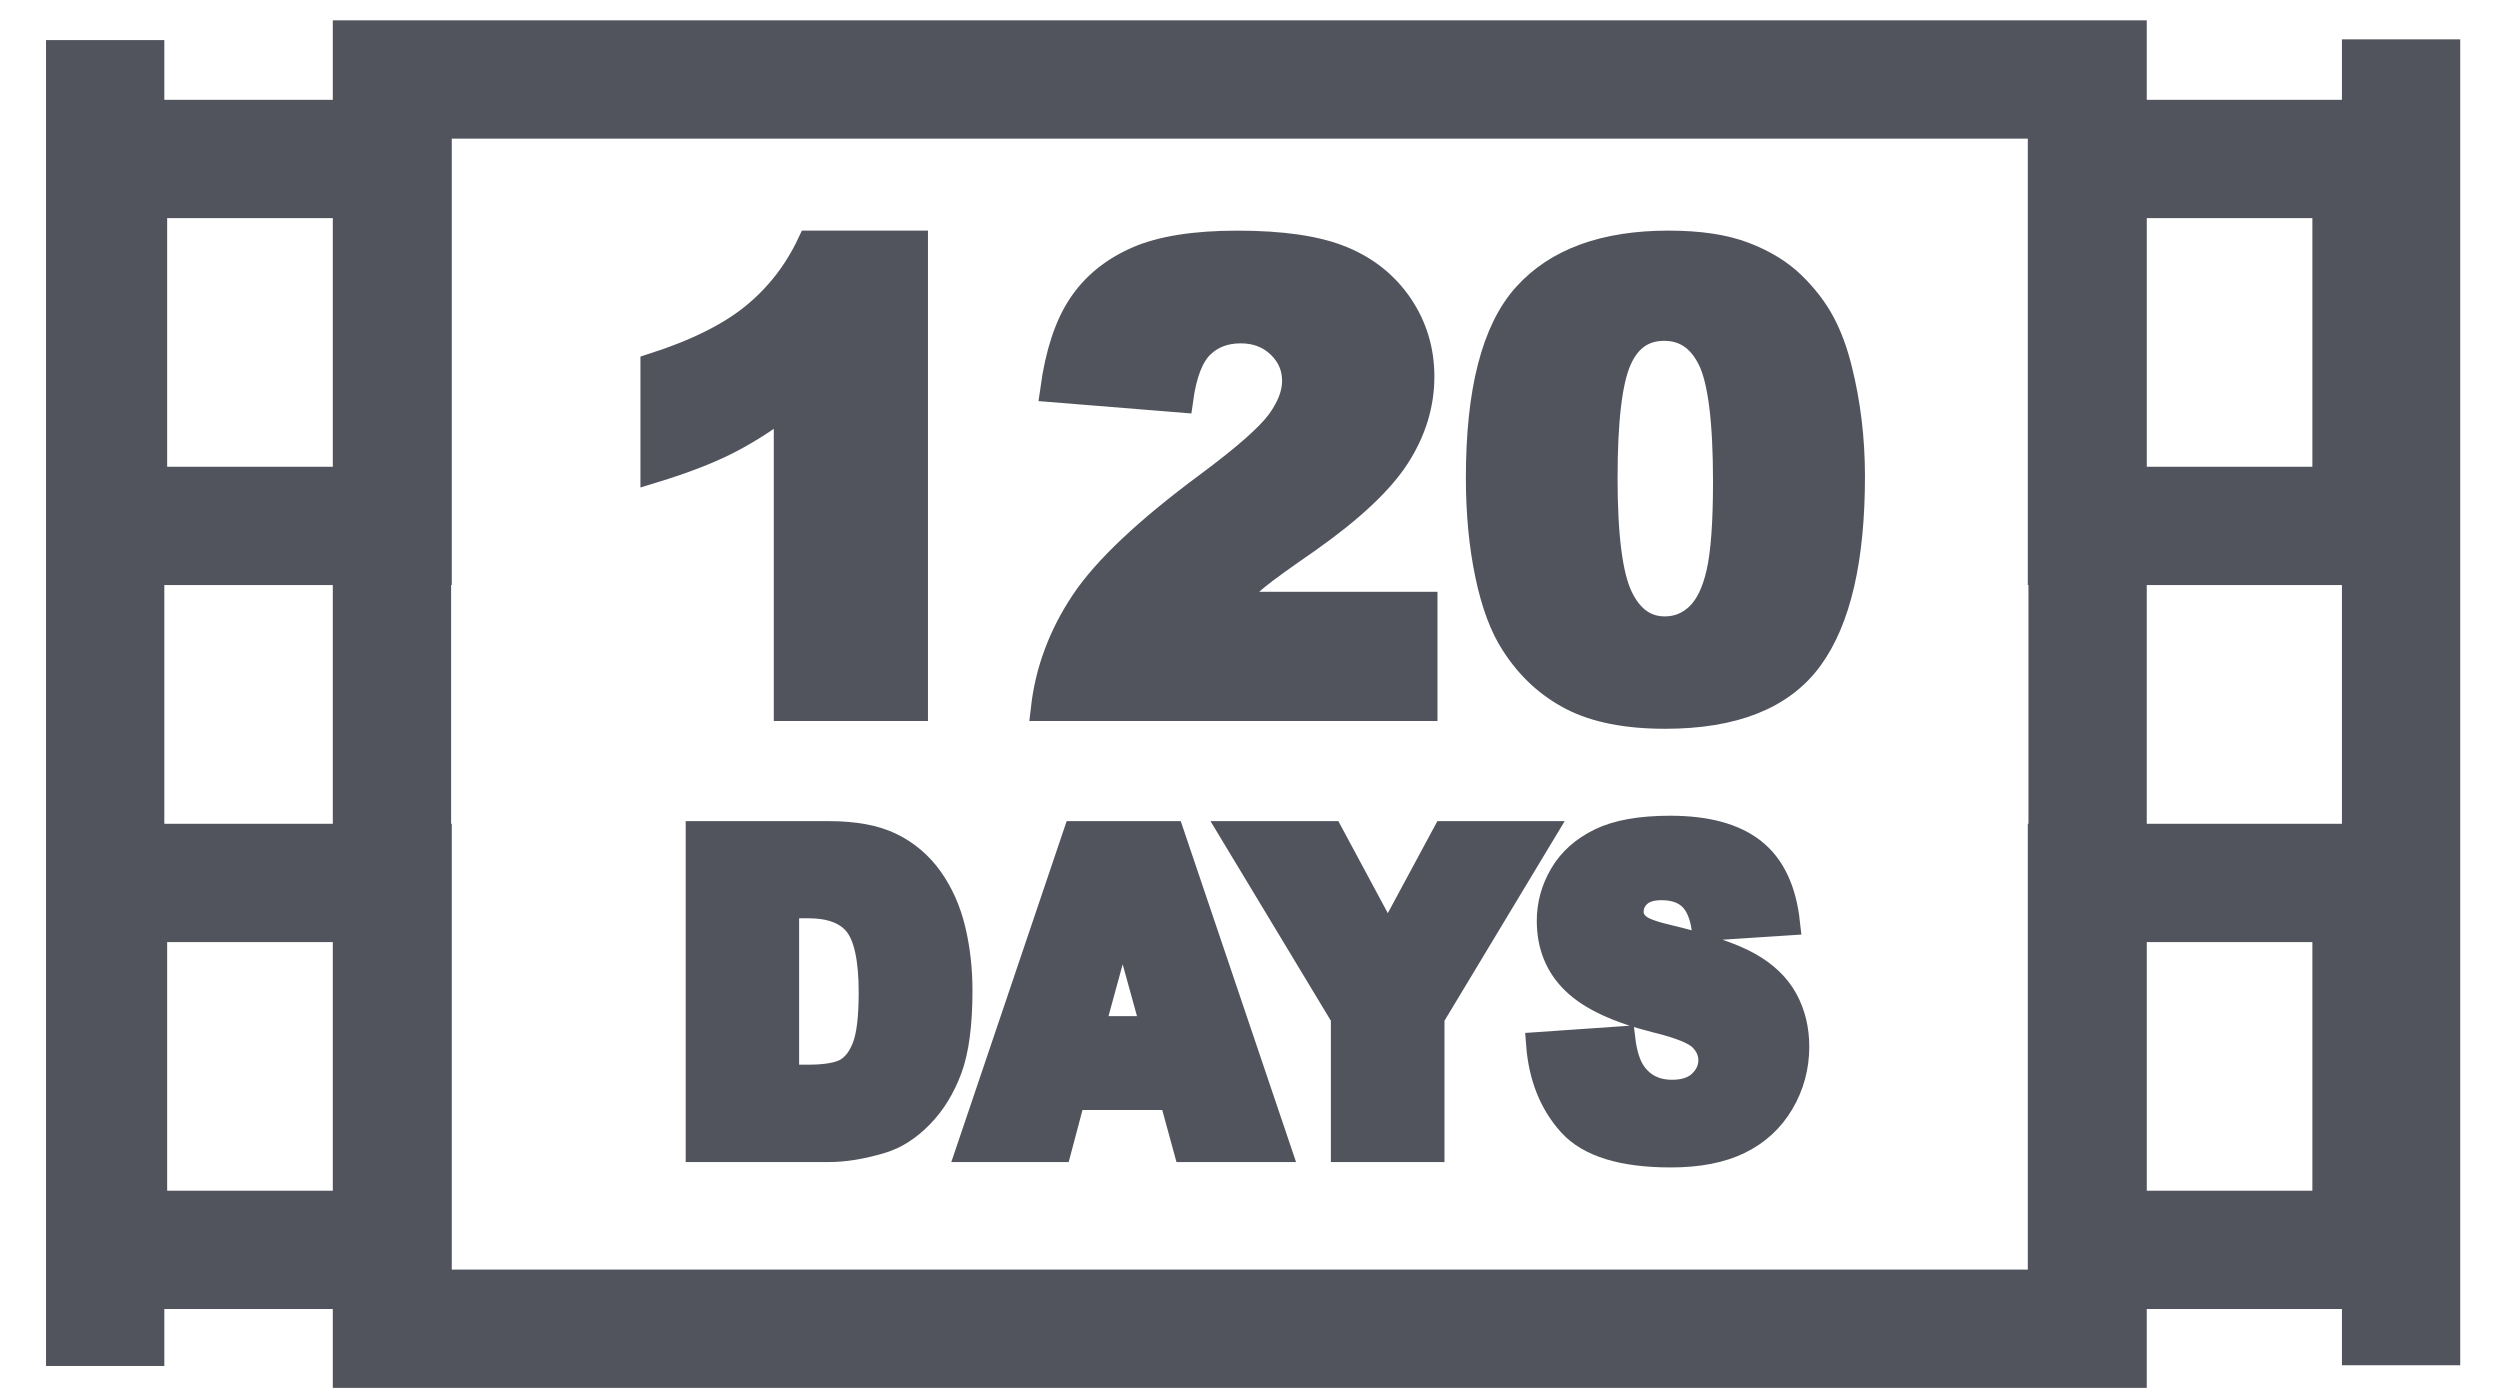 <?xml version="1.0" encoding="iso-8859-1"?>
<!-- Generator: Adobe Illustrator 24.0.2, SVG Export Plug-In . SVG Version: 6.00 Build 0)  -->
<svg version="1.1" id="Layer_1" xmlns="http://www.w3.org/2000/svg" xmlns:xlink="http://www.w3.org/1999/xlink" x="0px" y="0px"
	 viewBox="0 0 97 54" style="enable-background:new 0 0 97 54;" xml:space="preserve">
<g>
	<rect x="15.208" y="3.084" style="fill:none;stroke:#51545d;stroke-width:4.59;" width="65.791" height="48.471"/>
	<rect x="80.974" y="6.168" style="fill:none;stroke:#51545d;stroke-width:4.59;" width="11.041" height="14.237"/>
	<rect x="4.191" y="6.168" style="fill:none;stroke:#51545d;stroke-width:4.59;" width="11.041" height="14.237"/>
	<rect x="80.974" y="34.258" style="fill:none;stroke:#51545d;stroke-width:4.59;" width="11.041" height="14.237"/>
	<rect x="4.191" y="34.258" style="fill:none;stroke:#51545d;stroke-width:4.59;" width="11.041" height="14.237"/>
	<line style="fill:none;stroke:#51545d;stroke-width:4.59;" x1="4.081" y1="1.555" x2="4.081" y2="53"/>
	<g>
		<path style="fill:#51545d;stroke:#51545d;" d="M35.505,9.448v18.027h-4.982V15.663c-0.806,0.613-1.586,1.109-2.339,1.488c-0.754,0.378-1.699,0.741-2.835,1.088V14.2
			c1.676-0.539,2.978-1.188,3.905-1.947c0.926-0.758,1.652-1.691,2.176-2.805H35.505z"/>
		<path style="fill:#51545d;stroke:#51545d;" d="M55.274,27.475H40.499c0.169-1.458,0.683-2.831,1.541-4.116c0.858-1.286,2.468-2.803,4.831-4.553
			c1.443-1.071,2.365-1.886,2.769-2.441c0.403-0.557,0.605-1.085,0.605-1.584c0-0.541-0.2-1.003-0.599-1.385
			s-0.901-0.574-1.505-0.574c-0.629,0-1.142,0.197-1.542,0.592c-0.399,0.396-0.666,1.092-0.804,2.092l-4.933-0.399
			c0.193-1.387,0.548-2.468,1.065-3.245c0.515-0.778,1.243-1.375,2.182-1.79c0.938-0.415,2.238-0.623,3.899-0.623
			c1.732,0,3.082,0.197,4.044,0.593c0.964,0.394,1.721,1.001,2.274,1.82c0.551,0.817,0.828,1.735,0.828,2.749
			c0,1.08-0.317,2.113-0.949,3.096c-0.634,0.983-1.784,2.063-3.452,3.239c-0.993,0.686-1.656,1.165-1.99,1.439
			c-0.334,0.275-0.727,0.634-1.179,1.077h7.69V27.475z"/>
		<path style="fill:#51545d;stroke:#51545d;" d="M57.376,18.54c0-3.369,0.607-5.727,1.82-7.072c1.213-1.346,3.062-2.02,5.543-2.02c1.194,0,2.173,0.148,2.939,0.442
			c0.765,0.294,1.39,0.677,1.874,1.148c0.484,0.472,0.864,0.968,1.143,1.488c0.278,0.518,0.501,1.125,0.671,1.818
			c0.33,1.322,0.495,2.701,0.495,4.136c0,3.215-0.544,5.569-1.632,7.06c-1.088,1.491-2.961,2.237-5.623,2.237
			c-1.491,0-2.695-0.238-3.614-0.713c-0.919-0.475-1.673-1.173-2.261-2.092c-0.427-0.653-0.761-1.545-0.998-2.678
			S57.376,19.91,57.376,18.54z M62.262,18.552c0,2.258,0.199,3.798,0.598,4.624s0.977,1.24,1.735,1.24
			c0.501,0,0.934-0.176,1.3-0.526c0.368-0.351,0.637-0.905,0.81-1.663c0.173-0.758,0.26-1.938,0.26-3.543
			c0-2.353-0.199-3.936-0.598-4.745c-0.399-0.81-0.998-1.215-1.796-1.215c-0.814,0-1.403,0.414-1.765,1.239
			C62.442,14.79,62.262,16.32,62.262,18.552z"/>
	</g>
	<g>
		<path style="fill:#51545d;stroke:#51545d;" d="M27.105,32.36h5.052c0.996,0,1.8,0.149,2.414,0.45c0.613,0.3,1.12,0.732,1.52,1.294c0.4,0.562,0.69,1.215,0.871,1.96
			c0.18,0.744,0.27,1.535,0.27,2.368c0,1.307-0.134,2.32-0.401,3.041c-0.268,0.72-0.639,1.324-1.115,1.809
			c-0.475,0.487-0.985,0.811-1.531,0.973c-0.746,0.223-1.422,0.333-2.028,0.333h-5.052V32.36z M30.506,35.128v6.682h0.833
			c0.71,0,1.216-0.088,1.517-0.263s0.536-0.481,0.705-0.917c0.17-0.436,0.256-1.145,0.256-2.123c0-1.295-0.191-2.181-0.571-2.661
			c-0.38-0.478-1.011-0.717-1.892-0.717H30.506z"/>
		<path style="fill:#51545d;stroke:#51545d;" d="M45.477,42.569h-3.861l-0.536,2.019h-3.472l4.137-12.228h3.709l4.136,12.228h-3.561L45.477,42.569z M44.772,39.925
			l-1.215-4.396l-1.202,4.396H44.772z"/>
		<path style="fill:#51545d;stroke:#51545d;" d="M47.852,32.36h3.777l2.217,4.125l2.223-4.125h3.756l-4.279,7.106v5.122h-3.408v-5.122L47.852,32.36z"/>
		<path style="fill:#51545d;stroke:#51545d;" d="M59.714,40.542l3.236-0.224c0.07,0.583,0.212,1.028,0.427,1.334c0.351,0.495,0.852,0.743,1.502,0.743
			c0.486,0,0.861-0.127,1.122-0.38c0.263-0.254,0.394-0.547,0.394-0.88c0-0.317-0.126-0.601-0.375-0.852
			c-0.251-0.25-0.831-0.486-1.742-0.708c-1.491-0.372-2.555-0.868-3.19-1.485c-0.641-0.617-0.961-1.405-0.961-2.361
			c0-0.628,0.163-1.222,0.492-1.781c0.327-0.559,0.82-0.998,1.479-1.318c0.657-0.32,1.56-0.48,2.706-0.48
			c1.406,0,2.479,0.291,3.217,0.873c0.738,0.581,1.177,1.505,1.318,2.773l-3.206,0.209c-0.085-0.551-0.263-0.952-0.536-1.201
			c-0.273-0.251-0.65-0.377-1.13-0.377c-0.396,0-0.693,0.094-0.894,0.279c-0.2,0.187-0.3,0.414-0.3,0.68
			c0,0.196,0.082,0.371,0.248,0.526c0.16,0.161,0.541,0.312,1.142,0.451c1.485,0.356,2.551,0.716,3.193,1.08
			c0.644,0.363,1.112,0.816,1.405,1.355c0.293,0.539,0.439,1.142,0.439,1.809c0,0.784-0.196,1.508-0.586,2.17
			c-0.39,0.662-0.935,1.162-1.636,1.505s-1.584,0.514-2.651,0.514c-1.872,0-3.168-0.4-3.889-1.201
			C60.218,42.795,59.81,41.777,59.714,40.542z"/>
	</g>
	<line style="fill:none;stroke:#51545d;stroke-width:4.59;" x1="93.162" y1="1.527" x2="93.162" y2="52.972"/>
</g>
</svg>
